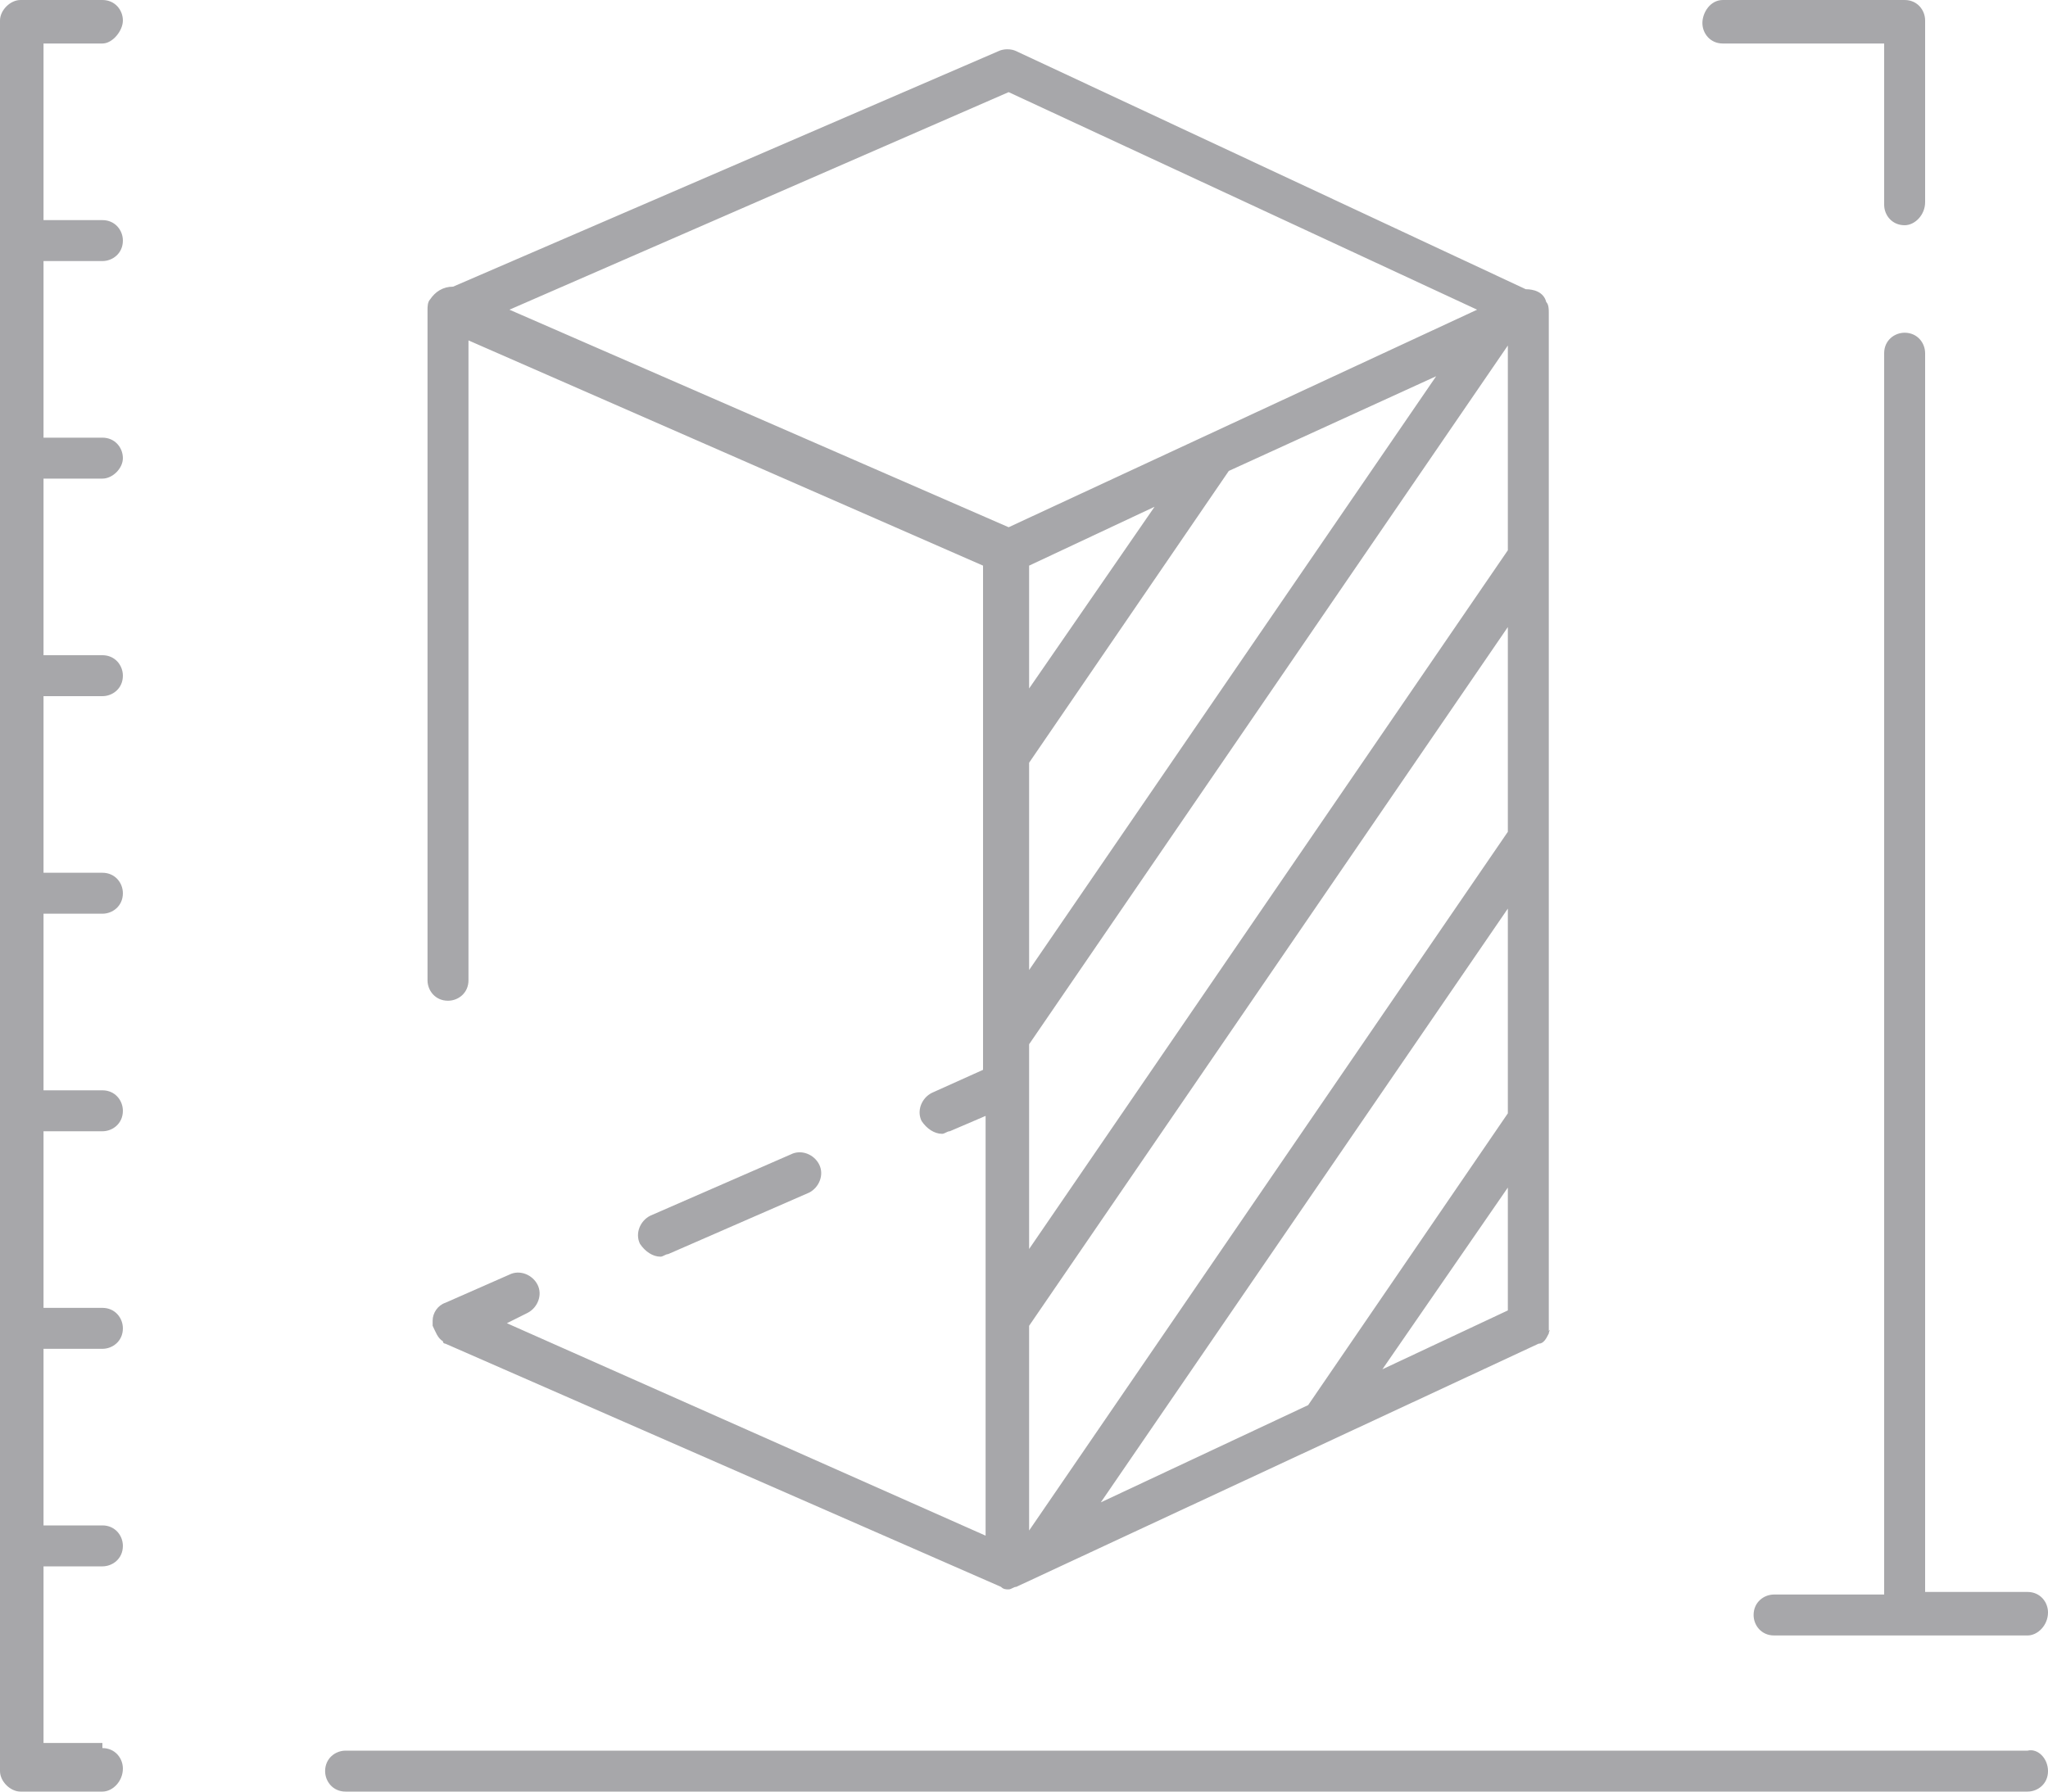 <?xml version="1.0" encoding="utf-8"?>
<!-- Generator: Adobe Illustrator 21.1.0, SVG Export Plug-In . SVG Version: 6.00 Build 0)  -->
<svg version="1.1" id="Layer_1" xmlns="http://www.w3.org/2000/svg" xmlns:xlink="http://www.w3.org/1999/xlink" x="0px" y="0px"
	 width="80px" height="70px" viewBox="0 0 80 70" style="enable-background:new 0 0 80 70;" xml:space="preserve">
<style type="text/css">
	.st0{fill-rule:evenodd;clip-rule:evenodd;fill:#A7A7AA;}
</style>
<path class="st0" d="M79.2,63.9h-9.9c-0.5,0-0.8-0.4-0.8-0.8c0-0.5,0.4-0.8,0.8-0.8h4.3V13.8c0-0.5,0.4-0.8,0.8-0.8
	c0.5,0,0.8,0.4,0.8,0.8v48.4h4c0.5,0,0.8,0.4,0.8,0.8C80,63.5,79.6,63.9,79.2,63.9z M74.4,8.8c-0.5,0-0.8-0.4-0.8-0.8V1.7h-6.3
	c-0.5,0-0.8-0.4-0.8-0.8S66.8,0,67.3,0h7.1c0.5,0,0.8,0.4,0.8,0.8v7.1C75.2,8.4,74.8,8.8,74.4,8.8z M30.9,45.1
	c0.4-0.2,0.9,0,1.1,0.4c0.2,0.4,0,0.9-0.4,1.1L26.1,49c-0.1,0-0.2,0.1-0.3,0.1c-0.3,0-0.6-0.2-0.8-0.5c-0.2-0.4,0-0.9,0.4-1.1
	L30.9,45.1z M60.5,52.1C60.5,52.1,60.5,52.1,60.5,52.1c-0.1,0.2-0.2,0.4-0.4,0.4L39.7,62c0,0,0,0,0,0c-0.1,0-0.2,0.1-0.3,0.1
	c-0.1,0-0.2,0-0.3-0.1c0,0,0,0,0,0l-21.7-9.5c0,0-0.1,0-0.1-0.1c0,0,0,0,0,0c-0.2-0.1-0.3-0.4-0.4-0.6c0,0,0,0,0-0.1c0,0,0,0,0-0.1
	c0-0.3,0.2-0.6,0.5-0.7l2.5-1.1c0.4-0.2,0.9,0,1.1,0.4c0.2,0.4,0,0.9-0.4,1.1l-0.8,0.4L38.5,60V43.6l-1.4,0.6
	c-0.1,0-0.2,0.1-0.3,0.1c-0.3,0-0.6-0.2-0.8-0.5c-0.2-0.4,0-0.9,0.4-1.1l2-0.9V22.1l-20.1-8.8v25c0,0.5-0.4,0.8-0.8,0.8
	c-0.5,0-0.8-0.4-0.8-0.8V12.2c0,0,0,0,0-0.1c0-0.1,0-0.3,0.1-0.4c0.2-0.3,0.5-0.5,0.9-0.5L39,2c0.2-0.1,0.5-0.1,0.7,0l19.9,9.3
	c0.3,0,0.7,0.1,0.8,0.5c0.1,0.1,0.1,0.3,0.1,0.4c0,0,0,0,0,0.1v39.6c0,0,0,0.1,0,0.1C60.6,51.9,60.5,52,60.5,52.1z M58.9,46.4
	L54,53.5l4.9-2.3V46.4z M40.2,37.9l15.9-23.2L48,18.4l-7.8,11.4V37.9z M40.2,26.9l4.9-7.1l-4.9,2.3V26.9z M39.4,3.6l-19.5,8.5
	l19.5,8.5l18.3-8.5L39.4,3.6z M58.9,13.5L40.2,40.8v1.5c0,0,0,0,0,0v6.5l18.7-27.3V13.5z M58.9,24.5L40.2,51.8v8l18.7-27.3V24.5z
	 M43,58.7l8.1-3.8l7.8-11.4v-8L43,58.7z M80,69.2c0,0.5-0.4,0.8-0.8,0.8H13.5c-0.5,0-0.8-0.4-0.8-0.8c0-0.5,0.4-0.8,0.8-0.8h65.7
	C79.6,68.3,80,68.7,80,69.2z M4,68.3c0.5,0,0.8,0.4,0.8,0.8C4.8,69.6,4.4,70,4,70H0.8C0.4,70,0,69.6,0,69.2V0.8C0,0.4,0.4,0,0.8,0H4
	c0.5,0,0.8,0.4,0.8,0.8S4.4,1.7,4,1.7H1.7v6.9H4c0.5,0,0.8,0.4,0.8,0.8c0,0.5-0.4,0.8-0.8,0.8H1.7v6.9H4c0.5,0,0.8,0.4,0.8,0.8
	S4.4,18.7,4,18.7H1.7v6.9H4c0.5,0,0.8,0.4,0.8,0.8c0,0.5-0.4,0.8-0.8,0.8H1.7v6.9H4c0.5,0,0.8,0.4,0.8,0.8c0,0.5-0.4,0.8-0.8,0.8
	H1.7v6.9H4c0.5,0,0.8,0.4,0.8,0.8c0,0.5-0.4,0.8-0.8,0.8H1.7v6.9H4c0.5,0,0.8,0.4,0.8,0.8c0,0.5-0.4,0.8-0.8,0.8H1.7v6.9H4
	c0.5,0,0.8,0.4,0.8,0.8c0,0.5-0.4,0.8-0.8,0.8H1.7v6.9H4z"/>
</svg>

